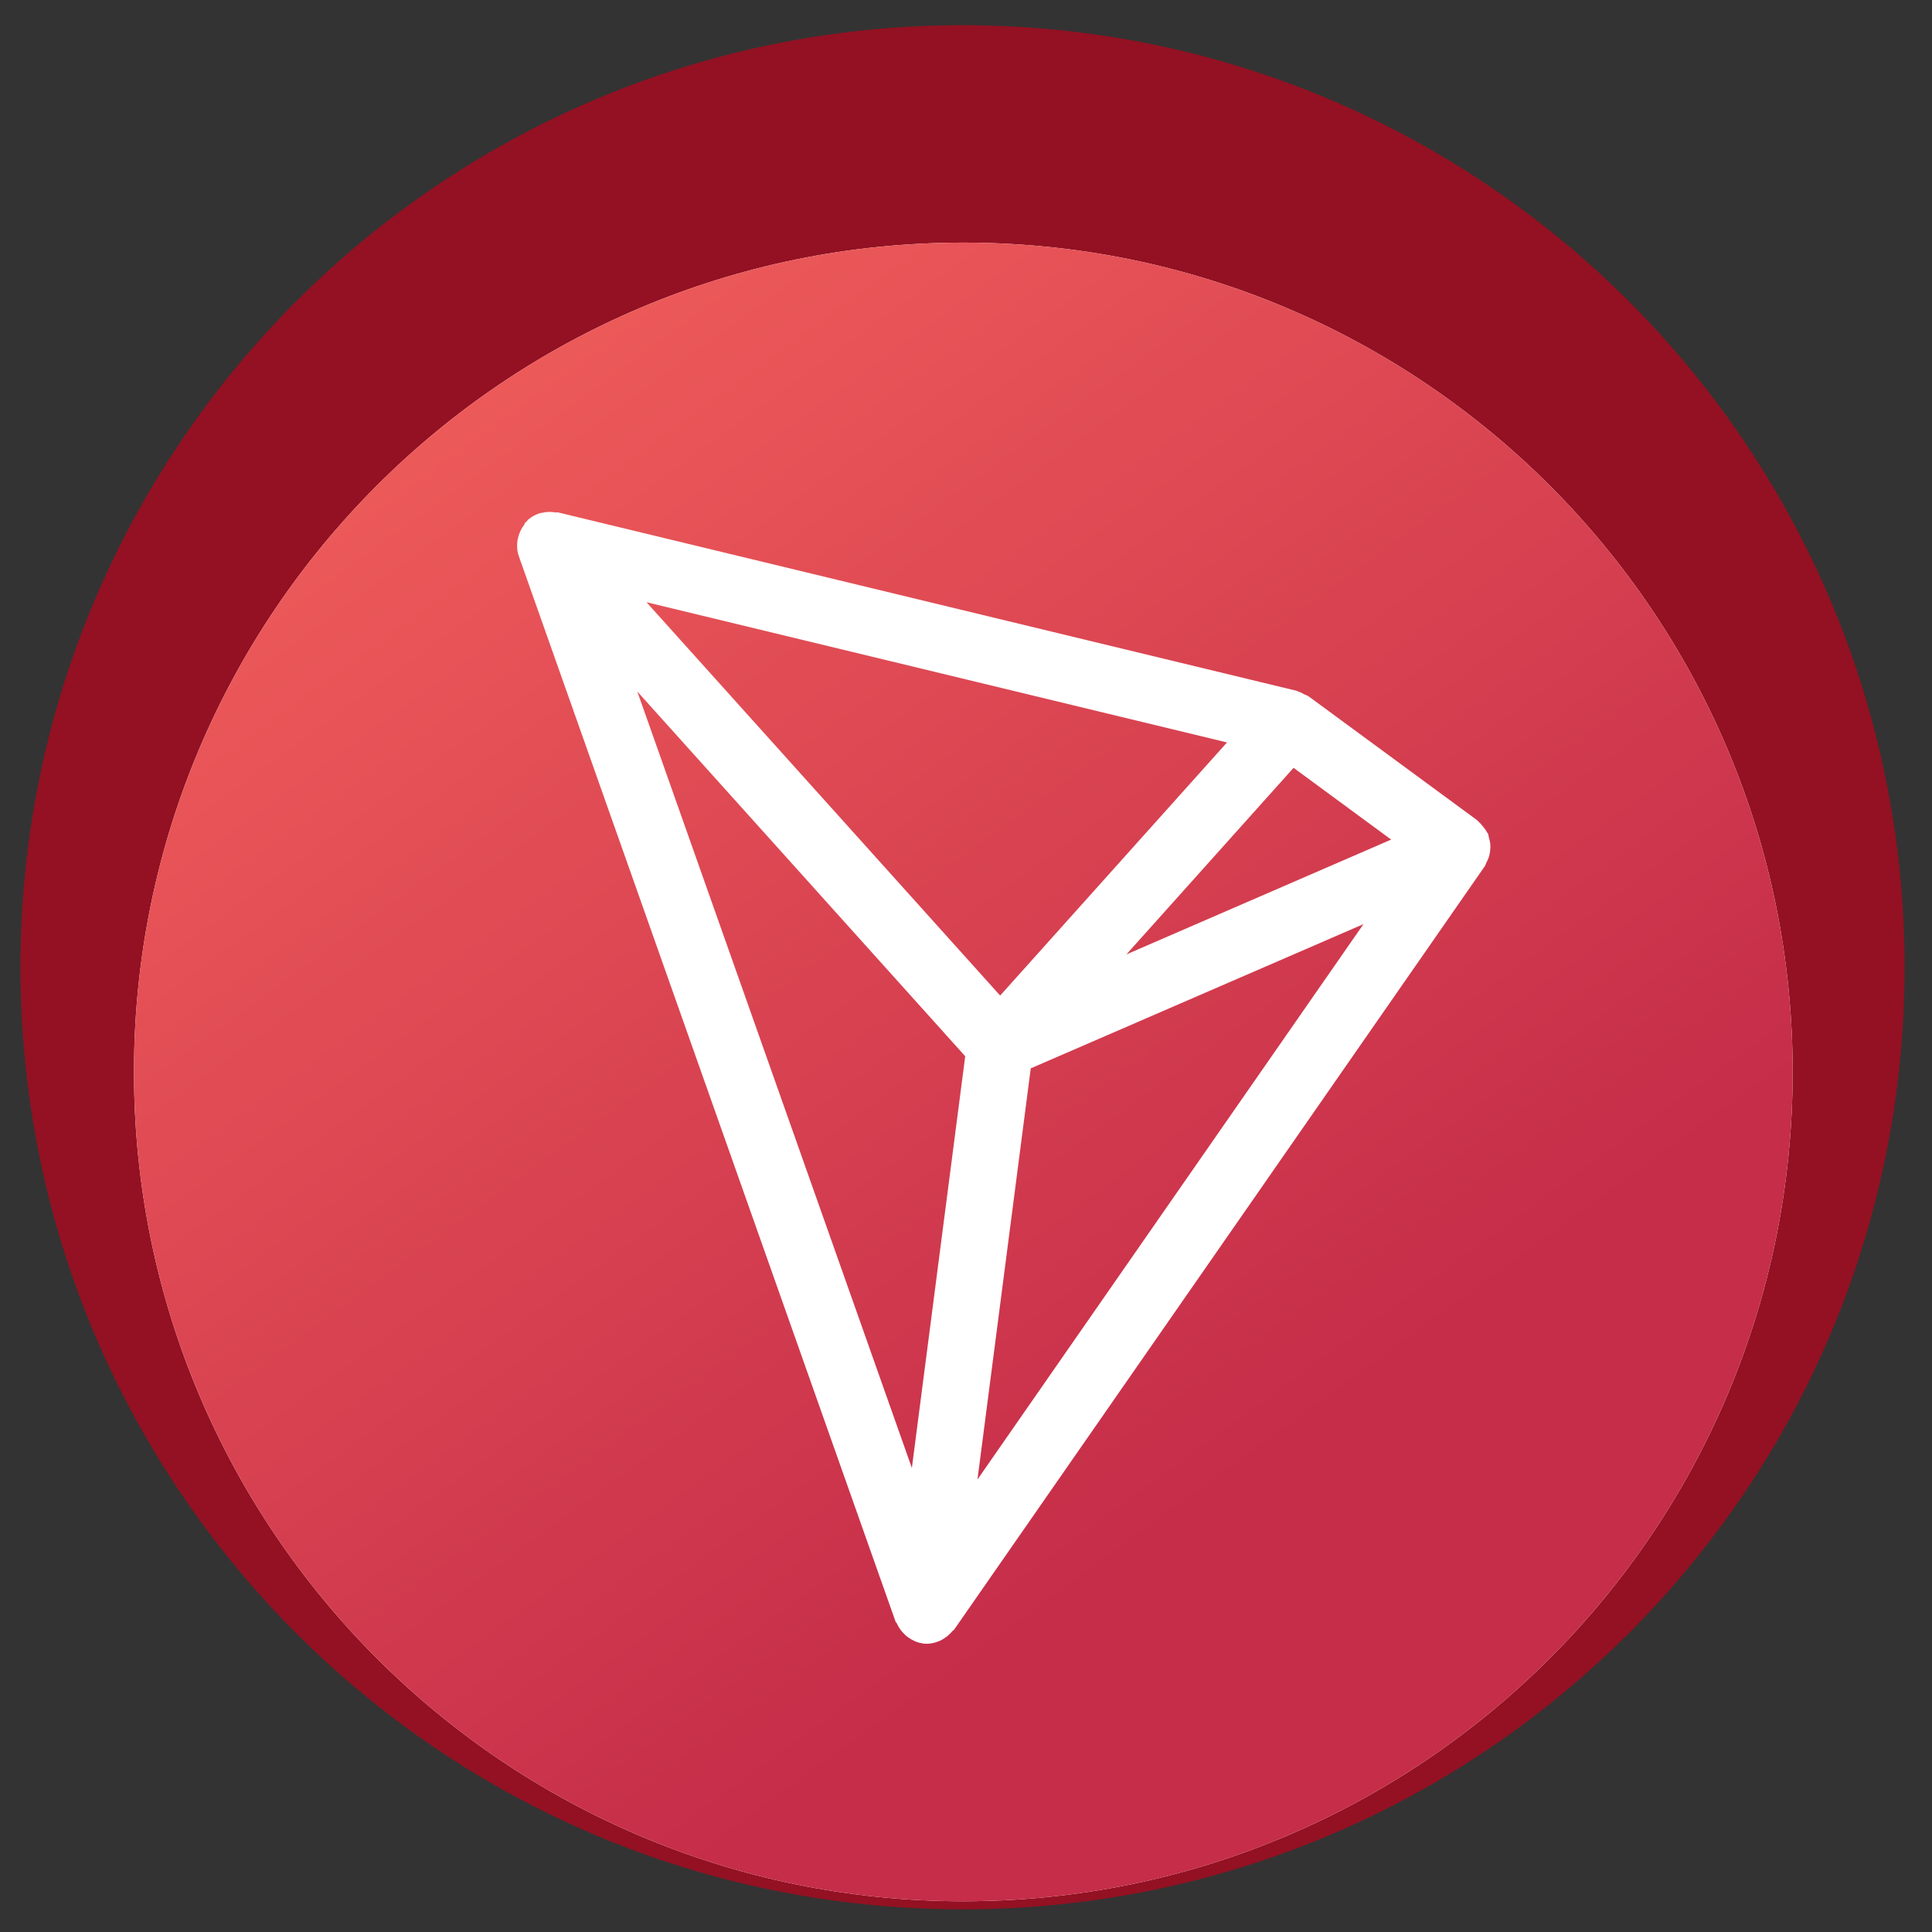 <svg 
 xmlns="http://www.w3.org/2000/svg"
 xmlns:xlink="http://www.w3.org/1999/xlink"
 width="49" height="49">
<rect width="100%" height="100%" fill="#333333" stroke="none"/>
<defs>
<linearGradient id="PSgrad_0" x1="58.779%" x2="0%" y1="80.902%" y2="0%">
  <stop offset="0%" stop-color="rgb(197,45,73)" stop-opacity="1" />
  <stop offset="100%" stop-color="rgb(246,100,93)" stop-opacity="1" />
</linearGradient>

</defs>
<path fill-rule="evenodd"  fill="rgb(147, 17, 34)"
 d="M24.412,0.639 C37.608,0.639 48.305,11.336 48.305,24.532 C48.305,37.728 37.608,48.425 24.412,48.425 C11.217,48.425 0.519,37.728 0.519,24.532 C0.519,11.336 11.217,0.639 24.412,0.639 Z"/>
<path fill-rule="evenodd"  fill="rgb(255, 255, 255)"
 d="M24.432,6.153 C36.048,6.153 45.466,15.571 45.466,27.187 C45.466,38.803 36.048,48.221 24.432,48.221 C12.815,48.221 3.398,38.803 3.398,27.187 C3.398,15.571 12.815,6.153 24.432,6.153 Z"/>
<path fill="url(#PSgrad_0)"
 d="M24.432,6.153 C36.048,6.153 45.466,15.571 45.466,27.187 C45.466,38.803 36.048,48.221 24.432,48.221 C12.815,48.221 3.398,38.803 3.398,27.187 C3.398,15.571 12.815,6.153 24.432,6.153 Z"/>
<path fill-rule="evenodd"  fill="rgb(255, 255, 255)"
 d="M37.794,21.567 C37.789,21.622 37.780,21.673 37.764,21.726 C37.748,21.780 37.725,21.828 37.698,21.878 C37.683,21.906 37.679,21.938 37.660,21.966 L24.202,41.327 C24.190,41.345 24.168,41.352 24.154,41.369 C24.095,41.442 24.026,41.502 23.947,41.552 C23.918,41.570 23.892,41.589 23.862,41.603 C23.753,41.654 23.636,41.689 23.510,41.689 C23.474,41.689 23.438,41.687 23.401,41.682 C23.401,41.682 23.400,41.682 23.400,41.682 C23.399,41.682 23.398,41.682 23.397,41.682 C23.394,41.681 23.391,41.678 23.388,41.678 C23.248,41.657 23.128,41.597 23.021,41.519 C22.991,41.497 22.967,41.474 22.940,41.448 C22.858,41.370 22.794,41.280 22.748,41.176 C22.740,41.157 22.720,41.146 22.713,41.127 L13.155,14.096 C13.155,14.096 13.155,14.095 13.155,14.094 C13.110,13.965 13.107,13.830 13.126,13.696 C13.132,13.659 13.143,13.627 13.153,13.590 C13.181,13.491 13.227,13.401 13.291,13.316 C13.306,13.296 13.307,13.269 13.324,13.250 C13.333,13.241 13.346,13.239 13.355,13.230 C13.368,13.217 13.373,13.200 13.387,13.187 C13.478,13.105 13.583,13.050 13.693,13.015 C13.709,13.009 13.726,13.012 13.743,13.008 C13.858,12.978 13.975,12.976 14.092,12.997 C14.111,13.000 14.130,12.990 14.149,12.995 L32.889,17.521 C32.901,17.524 32.911,17.533 32.924,17.537 C32.978,17.553 33.026,17.582 33.077,17.608 C33.114,17.628 33.157,17.637 33.191,17.662 L37.467,20.805 C37.481,20.815 37.488,20.832 37.502,20.843 C37.544,20.878 37.577,20.920 37.613,20.964 C37.649,21.009 37.684,21.053 37.710,21.104 C37.718,21.120 37.734,21.131 37.741,21.148 C37.754,21.179 37.752,21.211 37.761,21.242 C37.778,21.299 37.793,21.354 37.798,21.414 C37.802,21.466 37.799,21.516 37.794,21.567 ZM26.142,27.096 L24.791,37.523 L34.581,23.438 L26.142,27.096 ZM23.127,37.231 L24.480,26.789 L16.163,17.538 L23.127,37.231 ZM25.366,25.250 L31.120,18.830 L16.397,15.274 L25.366,25.250 ZM32.808,19.474 L28.568,24.206 L35.283,21.294 L32.808,19.474 Z"/>
</svg>